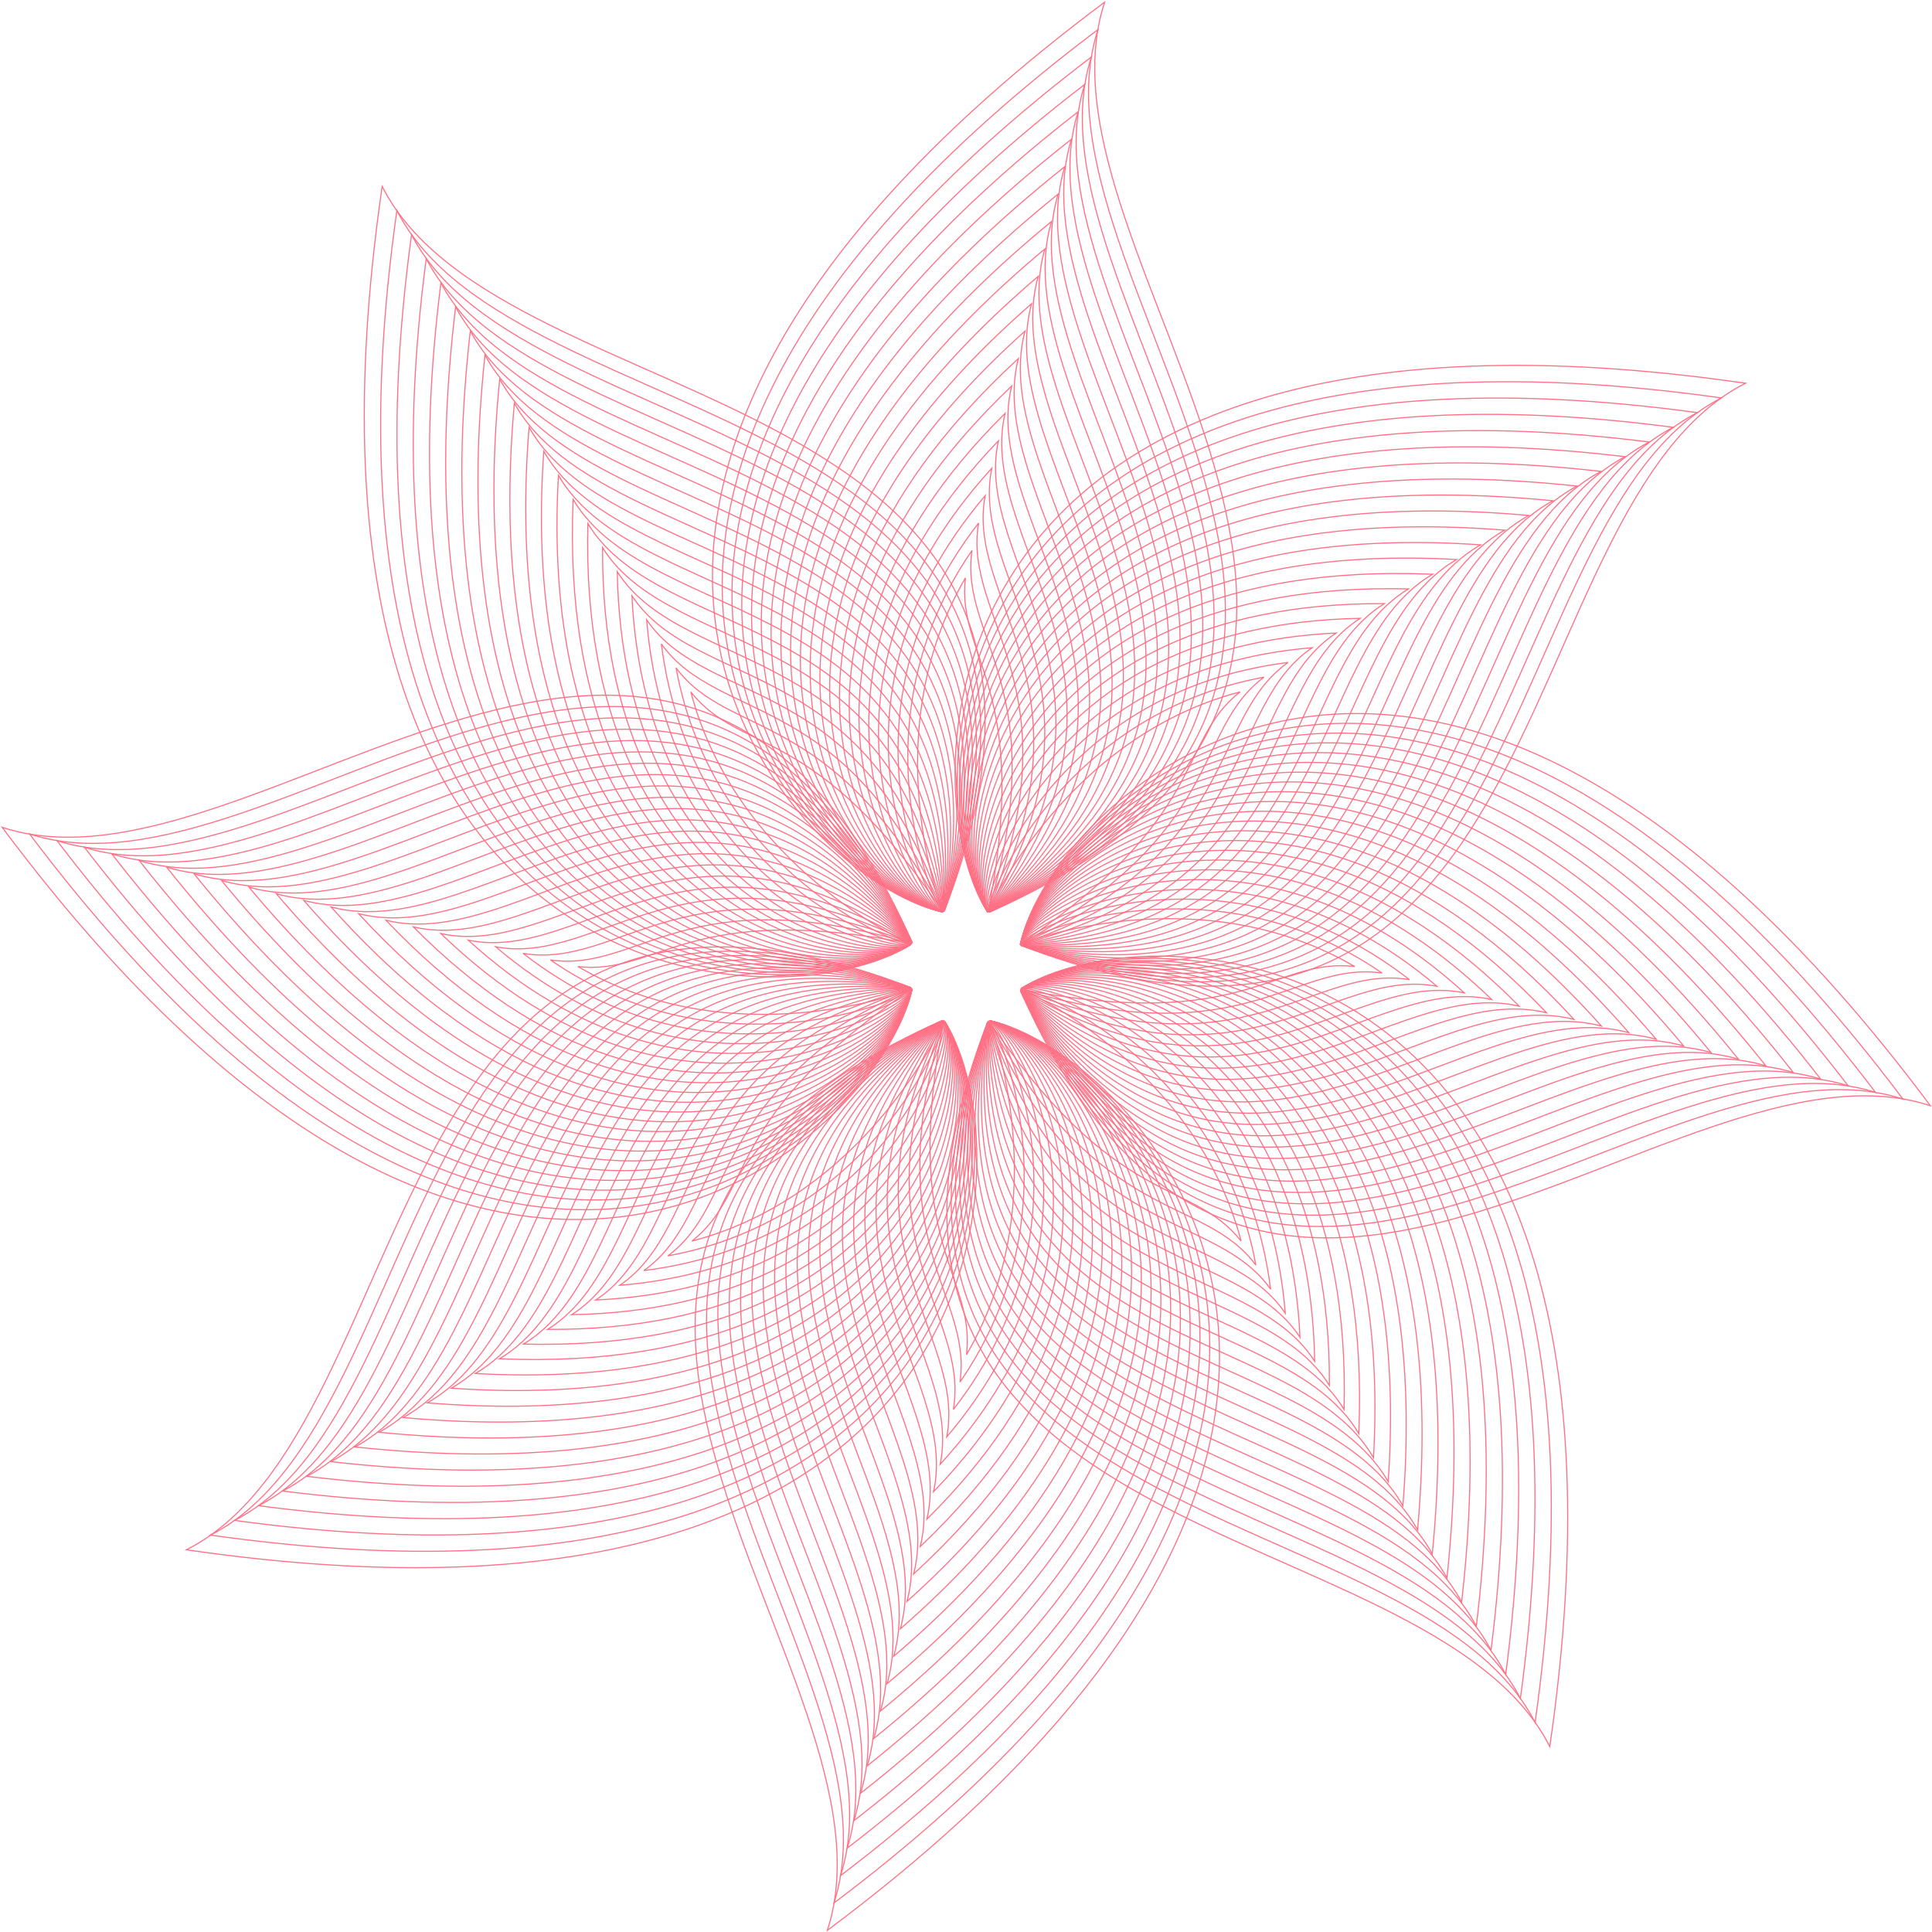 <?xml version="1.0" encoding="UTF-8"?> <svg xmlns="http://www.w3.org/2000/svg" width="1787" height="1787" viewBox="0 0 1787 1787" fill="none"> <path d="M871.722 843.5C738.722 815 398.722 467 1021.72 2C943.722 240 1404.72 625.5 915.722 843.5" stroke="#FF7085"></path> <path d="M872.196 843.5C870.103 838.701 808.864 678.473 892.992 534.5C884.215 608.963 954.703 635.9 913.923 843.5" stroke="#FF7085"></path> <path d="M871.732 843.5C744.966 816.128 418.24 477.07 1015.58 27.357C940.876 257.569 1383.28 625.995 915.624 843.5" stroke="#FF7085"></path> <path d="M871.743 843.5C751.21 817.257 437.759 487.14 1009.44 52.714C938.031 275.139 1361.84 626.491 915.526 843.5" stroke="#FF7085"></path> <path d="M871.754 843.5C757.455 818.386 457.277 497.21 1003.3 78.071C935.185 292.709 1340.4 626.986 915.429 843.5" stroke="#FF7085"></path> <path d="M871.765 843.5C763.699 819.515 476.796 507.281 997.154 103.429C932.34 310.279 1318.96 627.481 915.331 843.5" stroke="#FF7085"></path> <path d="M871.776 843.5C769.944 820.643 496.316 517.351 991.013 128.786C929.495 327.848 1297.52 627.976 915.234 843.5" stroke="#FF7085"></path> <path d="M871.787 843.5C776.189 821.772 515.835 527.421 984.872 154.143C926.65 345.418 1276.08 628.472 915.137 843.5" stroke="#FF7085"></path> <path d="M871.799 843.5C782.435 822.9 535.355 537.491 978.731 179.5C923.805 362.988 1254.63 628.967 915.041 843.5" stroke="#FF7085"></path> <path d="M871.811 843.5C788.681 824.029 554.875 547.561 972.591 204.857C920.961 380.557 1233.2 629.462 914.945 843.5" stroke="#FF7085"></path> <path d="M871.824 843.5C794.927 825.158 574.396 557.631 966.451 230.214C918.118 398.127 1211.76 629.957 914.85 843.5" stroke="#FF7085"></path> <path d="M871.838 843.5C801.174 826.286 593.917 567.701 960.312 255.571C915.275 415.697 1190.32 630.452 914.755 843.5" stroke="#FF7085"></path> <path d="M871.852 843.5C807.422 827.415 613.44 577.772 954.173 280.929C912.433 433.267 1168.88 630.948 914.661 843.5" stroke="#FF7085"></path> <path d="M871.867 843.5C813.671 828.543 632.963 587.842 948.036 306.286C909.592 450.836 1147.44 631.443 914.567 843.5" stroke="#FF7085"></path> <path d="M871.883 843.5C819.921 829.672 652.487 597.912 941.9 331.643C906.752 468.406 1126.01 631.938 914.476 843.5" stroke="#FF7085"></path> <path d="M871.901 843.5C826.172 830.801 672.013 607.982 935.765 357C903.913 485.976 1104.57 632.434 914.385 843.5" stroke="#FF7085"></path> <path d="M871.921 843.5C832.426 831.929 691.541 618.052 929.632 382.357C901.077 503.546 1083.14 632.929 914.297 843.5" stroke="#FF7085"></path> <path d="M871.944 843.5C838.683 833.058 711.072 628.122 923.502 407.714C898.244 521.115 1061.71 633.424 914.211 843.5" stroke="#FF7085"></path> <path d="M871.971 843.5C844.943 834.186 730.607 638.192 917.377 433.071C895.414 538.685 1040.29 633.919 914.13 843.5" stroke="#FF7085"></path> <path d="M872.004 843.5C851.21 835.315 750.148 648.263 911.257 458.429C892.591 556.255 1018.87 634.415 914.055 843.5" stroke="#FF7085"></path> <path d="M872.046 843.5C857.486 836.444 769.698 658.333 905.147 483.786C889.777 573.824 997.457 634.91 913.989 843.5" stroke="#FF7085"></path> <path d="M872.105 843.5C863.779 837.572 789.265 668.403 899.053 509.143C886.98 591.393 976.064 635.405 913.94 843.5" stroke="#FF7085"></path> <path d="M913.417 843.448C839.525 729.25 845.181 242.76 1614.51 354.483C1391.07 467.62 1444.45 1066.19 944.53 874.56" stroke="#FF7085"></path> <path d="M913.753 843.783C915.666 838.91 985.662 682.309 1146.95 639.992C1088.09 686.439 1118.89 755.329 943.258 873.288" stroke="#FF7085"></path> <path d="M913.425 843.455C843.142 734.463 851.862 263.682 1592.24 368.07C1376.63 478.032 1428.94 1051.37 944.461 874.491" stroke="#FF7085"></path> <path d="M913.432 843.463C846.759 739.677 858.543 284.605 1569.97 381.658C1362.2 488.443 1413.43 1036.56 944.392 874.422" stroke="#FF7085"></path> <path d="M913.44 843.47C850.377 744.89 865.225 305.527 1547.69 395.245C1347.76 498.855 1397.92 1021.75 944.323 874.353" stroke="#FF7085"></path> <path d="M913.447 843.478C853.994 750.104 871.906 326.45 1525.42 408.832C1333.32 509.266 1382.41 1006.94 944.254 874.284" stroke="#FF7085"></path> <path d="M913.455 843.485C857.612 755.317 878.587 347.373 1503.15 422.419C1318.89 519.678 1366.9 992.131 944.185 874.215" stroke="#FF7085"></path> <path d="M913.463 843.494C861.23 760.532 885.269 368.296 1480.88 436.008C1304.45 530.09 1351.39 977.32 944.117 874.147" stroke="#FF7085"></path> <path d="M913.472 843.502C864.848 765.746 891.951 389.219 1458.6 449.595C1290.02 540.503 1335.88 962.51 944.049 874.079" stroke="#FF7085"></path> <path d="M913.481 843.511C868.467 770.96 898.633 410.143 1436.33 463.184C1275.58 550.915 1320.37 947.7 943.981 874.011" stroke="#FF7085"></path> <path d="M913.49 843.52C872.085 776.176 905.316 431.067 1414.06 476.773C1261.15 561.328 1304.86 932.891 943.913 873.944" stroke="#FF7085"></path> <path d="M913.499 843.529C875.705 781.391 911.999 451.991 1391.79 490.362C1246.72 571.742 1289.35 918.081 943.846 873.876" stroke="#FF7085"></path> <path d="M913.509 843.539C879.324 786.607 918.682 472.916 1369.52 503.951C1232.28 582.156 1273.84 903.272 943.779 873.81" stroke="#FF7085"></path> <path d="M913.52 843.55C882.945 791.823 925.367 493.841 1347.25 517.542C1217.85 592.57 1258.33 888.464 943.714 873.744" stroke="#FF7085"></path> <path d="M913.531 843.561C886.566 797.04 932.052 514.768 1324.98 531.133C1203.42 602.985 1242.82 873.657 943.649 873.679" stroke="#FF7085"></path> <path d="M913.544 843.574C890.189 802.259 938.738 535.696 1302.71 544.725C1188.99 613.402 1227.31 858.851 943.585 873.615" stroke="#FF7085"></path> <path d="M913.558 843.588C893.813 807.479 945.426 556.625 1280.44 558.319C1174.56 623.82 1211.81 844.047 943.522 873.552" stroke="#FF7085"></path> <path d="M913.574 843.604C897.439 812.701 952.115 577.555 1258.18 571.915C1160.13 634.24 1196.31 829.244 943.462 873.492" stroke="#FF7085"></path> <path d="M913.593 843.624C901.067 817.927 958.808 598.49 1235.92 585.514C1145.71 644.664 1180.81 814.445 943.404 873.435" stroke="#FF7085"></path> <path d="M913.617 843.647C904.701 823.156 965.505 619.428 1213.66 599.117C1131.29 655.091 1165.31 799.649 943.351 873.381" stroke="#FF7085"></path> <path d="M913.647 843.677C908.34 828.391 972.209 640.373 1191.41 612.726C1116.87 665.525 1149.82 784.86 943.305 873.335" stroke="#FF7085"></path> <path d="M913.688 843.718C911.992 833.639 978.924 661.329 1169.17 626.347C1102.47 675.97 1134.34 770.083 943.27 873.3" stroke="#FF7085"></path> <path d="M944 872.722C972.5 739.722 1320.5 399.722 1785.5 1022.72C1547.5 944.722 1162 1405.72 944 916.722" stroke="#FF7085"></path> <path d="M944 873.196C948.799 871.103 1109.03 809.864 1253 893.992C1178.54 885.214 1151.6 955.703 944 914.922" stroke="#FF7085"></path> <path d="M944 872.732C971.372 745.966 1310.43 419.24 1760.14 1016.58C1529.93 941.876 1161.51 1384.28 944 916.624" stroke="#FF7085"></path> <path d="M944 872.743C970.243 752.21 1300.36 438.759 1734.79 1010.44C1512.36 939.031 1161.01 1362.84 944 916.526" stroke="#FF7085"></path> <path d="M944 872.753C969.115 758.455 1290.29 458.277 1709.43 1004.3C1494.79 936.185 1160.51 1341.4 944 916.428" stroke="#FF7085"></path> <path d="M944 872.765C967.986 764.699 1280.22 477.796 1684.07 998.154C1477.22 933.34 1160.02 1319.96 944 916.331" stroke="#FF7085"></path> <path d="M944 872.776C966.857 770.944 1270.15 497.315 1658.71 992.013C1459.65 930.494 1159.52 1298.52 944 916.234" stroke="#FF7085"></path> <path d="M944 872.787C965.728 777.19 1260.08 516.835 1633.36 985.872C1442.08 927.65 1159.03 1277.08 944 916.138" stroke="#FF7085"></path> <path d="M944 872.799C964.6 783.435 1250.01 536.355 1608 979.731C1424.51 924.805 1158.53 1255.63 944 916.041" stroke="#FF7085"></path> <path d="M944 872.812C963.472 789.681 1239.94 555.875 1582.64 973.591C1406.94 921.961 1158.04 1234.2 944 915.945" stroke="#FF7085"></path> <path d="M944 872.824C962.343 795.927 1229.87 575.396 1557.29 967.451C1389.37 919.118 1157.54 1212.76 944 915.85" stroke="#FF7085"></path> <path d="M944 872.837C961.214 802.174 1219.8 594.917 1531.93 961.312C1371.8 916.275 1157.05 1191.32 944 915.754" stroke="#FF7085"></path> <path d="M944 872.852C960.085 808.422 1209.73 614.44 1506.57 955.173C1354.23 913.433 1156.55 1169.88 944 915.661" stroke="#FF7085"></path> <path d="M944 872.867C958.957 814.671 1199.66 633.963 1481.21 949.036C1336.66 910.591 1156.06 1148.44 944 915.567" stroke="#FF7085"></path> <path d="M944 872.883C957.828 820.921 1189.59 653.487 1455.86 942.9C1319.09 907.752 1155.56 1127.01 944 915.476" stroke="#FF7085"></path> <path d="M944 872.901C956.7 827.172 1179.52 673.013 1430.5 936.765C1301.52 904.913 1155.07 1105.57 944 915.385" stroke="#FF7085"></path> <path d="M944 872.921C955.571 833.426 1169.45 692.541 1405.14 930.632C1283.95 902.077 1154.57 1084.14 944 915.297" stroke="#FF7085"></path> <path d="M944 872.944C954.442 839.683 1159.38 712.072 1379.79 924.502C1266.39 899.244 1154.08 1062.71 944 915.211" stroke="#FF7085"></path> <path d="M944 872.971C953.314 845.943 1149.31 731.607 1354.43 918.377C1248.82 896.414 1153.58 1041.29 944 915.13" stroke="#FF7085"></path> <path d="M944 873.004C952.185 852.21 1139.24 751.148 1329.07 912.257C1231.25 893.591 1153.09 1019.87 944 915.055" stroke="#FF7085"></path> <path d="M944 873.046C951.057 858.486 1129.17 770.698 1303.71 906.147C1213.68 890.777 1152.59 998.457 944 914.989" stroke="#FF7085"></path> <path d="M944 873.105C949.928 864.779 1119.1 790.265 1278.36 900.054C1196.11 887.98 1152.1 977.065 944 914.94" stroke="#FF7085"></path> <path d="M944.502 914.417C1058.7 840.525 1545.19 846.181 1433.47 1615.51C1320.33 1392.07 721.763 1445.45 913.389 945.53" stroke="#FF7085"></path> <path d="M944.166 914.753C949.04 916.666 1105.64 986.662 1147.96 1147.95C1101.51 1089.09 1032.62 1119.89 914.661 944.257" stroke="#FF7085"></path> <path d="M944.494 914.424C1053.49 844.142 1524.27 852.862 1419.88 1593.24C1309.92 1377.63 736.574 1429.94 913.458 945.46" stroke="#FF7085"></path> <path d="M944.487 914.432C1048.27 847.759 1503.34 859.543 1406.29 1570.97C1299.51 1363.2 751.385 1414.43 913.527 945.391" stroke="#FF7085"></path> <path d="M944.479 914.44C1043.06 851.377 1482.42 866.225 1392.7 1548.69C1289.09 1348.76 766.197 1398.92 913.597 945.323" stroke="#FF7085"></path> <path d="M944.472 914.447C1037.85 854.994 1461.5 872.905 1379.12 1526.42C1278.68 1334.32 781.008 1383.41 913.665 945.253" stroke="#FF7085"></path> <path d="M944.464 914.455C1032.63 858.612 1440.58 879.587 1365.53 1504.15C1268.27 1319.89 795.818 1367.9 913.734 945.185" stroke="#FF7085"></path> <path d="M944.455 914.463C1027.42 862.23 1419.65 886.269 1351.94 1481.88C1257.86 1305.45 810.629 1352.39 913.802 945.117" stroke="#FF7085"></path> <path d="M944.447 914.472C1022.2 865.848 1398.73 892.951 1338.35 1459.6C1247.45 1291.02 825.439 1336.88 913.871 945.048" stroke="#FF7085"></path> <path d="M944.439 914.48C1016.99 869.466 1377.81 899.633 1324.77 1437.33C1237.03 1276.58 840.249 1321.36 913.939 944.98" stroke="#FF7085"></path> <path d="M944.429 914.489C1011.77 873.085 1356.88 906.315 1311.18 1415.06C1226.62 1262.15 855.059 1305.85 914.006 944.913" stroke="#FF7085"></path> <path d="M944.42 914.499C1006.56 876.705 1335.96 912.999 1297.59 1392.79C1216.21 1247.72 869.868 1290.35 914.073 944.846" stroke="#FF7085"></path> <path d="M944.41 914.509C1001.34 880.324 1315.03 919.682 1284 1370.52C1205.79 1233.28 884.677 1274.84 914.14 944.779" stroke="#FF7085"></path> <path d="M944.399 914.52C996.126 883.945 1294.11 926.367 1270.41 1348.25C1195.38 1218.85 899.485 1259.33 914.205 944.714" stroke="#FF7085"></path> <path d="M944.388 914.531C990.908 887.566 1273.18 933.052 1256.82 1325.98C1184.96 1204.42 914.292 1243.82 914.27 944.649" stroke="#FF7085"></path> <path d="M944.375 914.544C985.69 891.189 1252.25 939.738 1243.22 1303.71C1174.55 1189.99 929.098 1228.31 914.334 944.585" stroke="#FF7085"></path> <path d="M944.361 914.558C980.47 894.812 1231.32 946.426 1229.63 1281.44C1164.13 1175.56 943.903 1212.81 914.397 944.522" stroke="#FF7085"></path> <path d="M944.345 914.574C975.248 898.438 1210.39 953.115 1216.03 1259.18C1153.71 1161.13 958.705 1197.31 914.457 944.462" stroke="#FF7085"></path> <path d="M944.326 914.593C970.023 902.067 1189.46 959.808 1202.44 1236.92C1143.29 1146.71 973.505 1181.81 914.515 944.404" stroke="#FF7085"></path> <path d="M944.302 914.617C964.794 905.701 1168.52 966.505 1188.83 1214.66C1132.86 1132.29 988.3 1166.31 914.568 944.351" stroke="#FF7085"></path> <path d="M944.273 914.647C959.558 909.34 1147.58 973.209 1175.22 1192.41C1122.42 1117.87 1003.09 1150.82 914.615 944.305" stroke="#FF7085"></path> <path d="M944.231 914.688C954.31 912.992 1126.62 979.924 1161.6 1170.17C1111.98 1103.47 1017.87 1135.34 914.649 944.27" stroke="#FF7085"></path> <path d="M915.238 944C1048.24 972.5 1388.24 1320.5 765.238 1785.5C843.238 1547.5 382.238 1162 871.238 944" stroke="#FF7085"></path> <path d="M914.764 944C916.857 948.799 978.096 1109.03 893.968 1253C902.746 1178.54 832.257 1151.6 873.038 944" stroke="#FF7085"></path> <path d="M915.228 944C1041.99 971.372 1368.72 1310.43 771.38 1760.14C846.084 1529.93 403.68 1161.5 871.336 944" stroke="#FF7085"></path> <path d="M915.217 944C1035.75 970.243 1349.2 1300.36 777.522 1734.79C848.93 1512.36 425.121 1161.01 871.434 944" stroke="#FF7085"></path> <path d="M915.207 944C1029.51 969.114 1329.68 1290.29 783.664 1709.43C851.775 1494.79 446.563 1160.51 871.532 944" stroke="#FF7085"></path> <path d="M915.196 944C1023.26 967.985 1310.16 1280.22 789.806 1684.07C854.621 1477.22 468.004 1160.02 871.629 944" stroke="#FF7085"></path> <path d="M915.185 944C1017.02 966.857 1290.64 1270.15 795.947 1658.71C857.466 1459.65 489.445 1159.52 871.726 944" stroke="#FF7085"></path> <path d="M915.173 944C1010.77 965.728 1271.13 1260.08 802.089 1633.36C860.311 1442.08 510.885 1159.03 871.823 944" stroke="#FF7085"></path> <path d="M915.161 944C1004.53 964.6 1251.61 1250.01 808.229 1608C863.155 1424.51 532.325 1158.53 871.919 944" stroke="#FF7085"></path> <path d="M915.149 944C998.28 963.471 1232.09 1239.94 814.37 1582.64C865.999 1406.94 553.765 1158.04 872.015 944" stroke="#FF7085"></path> <path d="M915.136 944C992.033 962.342 1212.56 1229.87 820.509 1557.29C868.843 1389.37 575.204 1157.54 872.111 944" stroke="#FF7085"></path> <path d="M915.123 944C985.786 961.214 1193.04 1219.8 826.649 1531.93C871.685 1371.8 596.643 1157.05 872.206 944" stroke="#FF7085"></path> <path d="M915.109 944C979.538 960.085 1173.52 1209.73 832.787 1506.57C874.528 1354.23 618.081 1156.55 872.3 944" stroke="#FF7085"></path> <path d="M915.093 944C973.289 958.957 1154 1199.66 838.925 1481.21C877.369 1336.66 639.518 1156.06 872.393 944" stroke="#FF7085"></path> <path d="M915.077 944C967.039 957.828 1134.47 1189.59 845.061 1455.86C880.209 1319.09 660.954 1155.56 872.485 944" stroke="#FF7085"></path> <path d="M915.059 944C960.788 956.699 1114.95 1179.52 851.195 1430.5C883.047 1301.52 682.388 1155.07 872.575 944" stroke="#FF7085"></path> <path d="M915.039 944C954.534 955.571 1095.42 1169.45 857.328 1405.14C885.883 1283.95 703.82 1154.57 872.664 944" stroke="#FF7085"></path> <path d="M915.016 944C948.278 954.442 1075.89 1159.38 863.458 1379.79C888.717 1266.38 725.249 1154.08 872.749 944" stroke="#FF7085"></path> <path d="M914.989 944C942.017 953.314 1056.35 1149.31 869.584 1354.43C891.546 1248.82 746.674 1153.58 872.83 944" stroke="#FF7085"></path> <path d="M914.957 944C935.751 952.185 1036.81 1139.24 875.703 1329.07C894.369 1231.25 768.093 1153.09 872.906 944" stroke="#FF7085"></path> <path d="M914.914 944C929.474 951.056 1017.26 1129.17 881.813 1303.71C897.183 1213.68 789.503 1152.59 872.971 944" stroke="#FF7085"></path> <path d="M914.855 944C923.182 949.928 997.695 1119.1 887.907 1278.36C899.981 1196.11 810.896 1152.1 873.021 944" stroke="#FF7085"></path> <path d="M873.532 944.502C947.424 1058.7 941.768 1545.19 172.435 1433.47C395.881 1320.33 342.494 721.763 842.419 913.389" stroke="#FF7085"></path> <path d="M873.197 944.166C871.283 949.04 801.287 1105.64 639.996 1147.96C698.856 1101.51 668.06 1032.62 843.692 914.661" stroke="#FF7085"></path> <path d="M873.524 944.494C943.807 1053.49 935.087 1524.27 194.709 1419.88C410.317 1309.92 358.006 736.574 842.488 913.458" stroke="#FF7085"></path> <path d="M873.517 944.487C940.19 1048.27 928.406 1503.34 216.982 1406.29C424.753 1299.51 373.518 751.385 842.558 913.527" stroke="#FF7085"></path> <path d="M873.509 944.479C936.573 1043.06 921.725 1482.42 239.255 1392.7C439.189 1289.09 389.029 766.197 842.627 913.596" stroke="#FF7085"></path> <path d="M873.502 944.472C932.955 1037.85 915.043 1461.5 261.528 1379.12C453.624 1278.68 404.541 781.008 842.695 913.665" stroke="#FF7085"></path> <path d="M873.494 944.464C929.337 1032.63 908.362 1440.58 283.801 1365.53C468.06 1268.27 420.052 795.819 842.764 913.734" stroke="#FF7085"></path> <path d="M873.486 944.455C925.72 1027.42 901.68 1419.65 306.074 1351.94C482.495 1257.86 435.563 810.629 842.833 913.802" stroke="#FF7085"></path> <path d="M873.477 944.447C922.101 1022.2 894.998 1398.73 328.346 1338.35C496.93 1247.45 451.074 825.439 842.901 913.87" stroke="#FF7085"></path> <path d="M873.469 944.439C918.483 1016.99 888.316 1377.81 350.618 1324.77C511.364 1237.03 466.584 840.249 842.968 913.938" stroke="#FF7085"></path> <path d="M873.46 944.429C914.864 1011.77 881.634 1356.88 372.89 1311.18C525.799 1226.62 482.094 855.059 843.036 914.006" stroke="#FF7085"></path> <path d="M873.45 944.42C911.245 1006.56 874.95 1335.96 395.161 1297.59C540.233 1216.21 497.604 869.868 843.103 914.073" stroke="#FF7085"></path> <path d="M873.44 944.41C907.625 1001.34 868.267 1315.03 417.432 1284C554.666 1205.79 513.113 884.677 843.17 914.14" stroke="#FF7085"></path> <path d="M873.43 944.399C904.004 996.126 861.583 1294.11 439.702 1270.41C569.099 1195.38 528.621 899.485 843.236 914.205" stroke="#FF7085"></path> <path d="M873.418 944.388C900.383 990.909 854.897 1273.18 461.971 1256.82C583.53 1184.96 544.129 914.292 843.3 914.271" stroke="#FF7085"></path> <path d="M873.405 944.375C896.76 985.69 848.211 1252.25 484.239 1243.22C597.961 1174.55 559.635 929.098 843.364 914.334" stroke="#FF7085"></path> <path d="M873.391 944.361C893.137 980.47 841.523 1231.32 506.506 1229.63C612.391 1164.13 575.14 943.903 843.427 914.397" stroke="#FF7085"></path> <path d="M873.375 944.345C889.511 975.248 834.834 1210.39 528.771 1216.03C626.818 1153.71 590.643 958.705 843.487 914.457" stroke="#FF7085"></path> <path d="M873.356 944.326C885.882 970.023 828.141 1189.46 551.032 1202.44C641.242 1143.29 606.143 973.505 843.545 914.514" stroke="#FF7085"></path> <path d="M873.332 944.302C882.248 964.794 821.444 1168.52 573.29 1188.83C655.662 1132.86 621.639 988.3 843.598 914.568" stroke="#FF7085"></path> <path d="M873.303 944.272C878.609 959.558 814.741 1147.58 595.54 1175.22C670.075 1122.42 637.128 1003.09 843.645 914.614" stroke="#FF7085"></path> <path d="M873.261 944.231C874.957 954.31 808.025 1126.62 617.779 1161.6C684.477 1111.98 652.605 1017.87 843.679 914.649" stroke="#FF7085"></path> <path d="M843.5 915.238C815 1048.24 467 1388.24 2 765.238C240 843.238 625.5 382.238 843.5 871.239" stroke="#FF7085"></path> <path d="M843.5 914.764C838.701 916.857 678.473 978.096 534.5 893.969C608.963 902.746 635.9 832.257 843.5 873.038" stroke="#FF7085"></path> <path d="M843.5 915.228C816.128 1041.99 477.07 1368.72 27.357 771.38C257.569 846.084 625.995 403.68 843.5 871.336" stroke="#FF7085"></path> <path d="M843.5 915.217C817.257 1035.75 487.14 1349.2 52.714 777.523C275.139 848.93 626.491 425.121 843.5 871.434" stroke="#FF7085"></path> <path d="M843.5 915.207C818.386 1029.51 497.21 1329.68 78.071 783.665C292.709 851.776 626.986 446.563 843.5 871.532" stroke="#FF7085"></path> <path d="M843.5 915.196C819.515 1023.26 507.281 1310.16 103.429 789.806C310.279 854.621 627.481 468.004 843.5 871.629" stroke="#FF7085"></path> <path d="M843.5 915.185C820.643 1017.02 517.351 1290.64 128.786 795.948C327.848 857.466 627.976 489.445 843.5 871.726" stroke="#FF7085"></path> <path d="M843.5 915.173C821.772 1010.77 527.421 1271.13 154.143 802.089C345.418 860.311 628.472 510.885 843.5 871.823" stroke="#FF7085"></path> <path d="M843.5 915.161C822.9 1004.53 537.491 1251.61 179.5 808.229C362.988 863.155 628.967 532.326 843.5 871.919" stroke="#FF7085"></path> <path d="M843.5 915.149C824.029 998.28 547.561 1232.09 204.857 814.37C380.557 865.999 629.462 553.766 843.5 872.016" stroke="#FF7085"></path> <path d="M843.5 915.136C825.158 992.033 557.631 1212.56 230.214 820.51C398.127 868.843 629.957 575.205 843.5 872.111" stroke="#FF7085"></path> <path d="M843.5 915.123C826.286 985.786 567.701 1193.04 255.571 826.648C415.697 871.685 630.452 596.643 843.5 872.205" stroke="#FF7085"></path> <path d="M843.5 915.109C827.415 979.538 577.772 1173.52 280.929 832.787C433.267 874.528 630.948 618.081 843.5 872.3" stroke="#FF7085"></path> <path d="M843.5 915.094C828.543 973.29 587.842 1154 306.286 838.925C450.836 877.369 631.443 639.518 843.5 872.393" stroke="#FF7085"></path> <path d="M843.5 915.077C829.672 967.039 597.912 1134.47 331.643 845.061C468.406 880.209 631.938 660.954 843.5 872.485" stroke="#FF7085"></path> <path d="M843.5 915.059C830.801 960.788 607.982 1114.95 357 851.196C485.976 883.047 632.434 682.388 843.5 872.575" stroke="#FF7085"></path> <path d="M843.5 915.039C831.929 954.534 618.052 1095.42 382.357 857.328C503.545 885.883 632.929 703.82 843.5 872.663" stroke="#FF7085"></path> <path d="M843.5 915.017C833.058 948.278 628.122 1075.89 407.714 863.458C521.115 888.717 633.424 725.249 843.5 872.749" stroke="#FF7085"></path> <path d="M843.5 914.99C834.187 942.018 638.192 1056.35 433.072 869.584C538.685 891.547 633.919 746.675 843.5 872.831" stroke="#FF7085"></path> <path d="M843.5 914.957C835.315 935.751 648.262 1036.81 458.428 875.703C556.254 894.37 634.414 768.093 843.5 872.906" stroke="#FF7085"></path> <path d="M843.5 914.914C836.444 929.475 658.333 1017.26 483.786 881.814C573.824 897.184 634.91 789.503 843.5 872.972" stroke="#FF7085"></path> <path d="M843.5 914.855C837.572 923.182 668.403 997.695 509.143 887.907C591.394 899.981 635.405 810.896 843.5 873.021" stroke="#FF7085"></path> <path d="M842.448 873.532C728.25 947.425 241.76 941.768 353.483 172.436C466.62 395.881 1065.19 342.495 873.56 842.42" stroke="#FF7085"></path> <path d="M842.783 873.197C837.909 871.283 681.309 801.287 638.992 639.996C685.439 698.856 754.329 668.06 872.288 843.692" stroke="#FF7085"></path> <path d="M842.455 873.525C733.463 943.808 262.682 935.087 367.07 194.709C477.032 410.317 1050.37 358.007 873.491 842.489" stroke="#FF7085"></path> <path d="M842.462 873.517C738.676 940.19 283.605 928.406 380.657 216.983C487.443 424.753 1035.56 373.518 873.422 842.558" stroke="#FF7085"></path> <path d="M842.47 873.509C743.89 936.573 304.527 921.725 394.244 239.255C497.854 439.189 1020.75 389.029 873.353 842.627" stroke="#FF7085"></path> <path d="M842.478 873.502C749.104 932.956 325.45 915.044 407.832 261.529C508.266 453.625 1005.94 404.541 873.284 842.696" stroke="#FF7085"></path> <path d="M842.486 873.494C754.318 929.337 346.373 908.362 421.42 283.801C518.678 468.06 991.131 420.052 873.215 842.764" stroke="#FF7085"></path> <path d="M842.494 873.486C759.532 925.72 367.296 901.68 435.008 306.074C529.09 482.495 976.32 435.563 873.147 842.833" stroke="#FF7085"></path> <path d="M842.502 873.478C764.746 922.101 388.219 894.999 448.595 328.346C539.503 496.93 961.51 451.074 873.079 842.901" stroke="#FF7085"></path> <path d="M842.511 873.469C769.96 918.483 409.143 888.316 462.184 350.619C549.915 511.365 946.7 466.584 873.011 842.969" stroke="#FF7085"></path> <path d="M842.52 873.46C775.175 914.864 430.067 881.634 475.773 372.89C560.328 525.799 931.89 482.094 872.943 843.036" stroke="#FF7085"></path> <path d="M842.529 873.45C780.391 911.245 450.991 874.95 489.362 395.161C570.741 540.233 917.081 497.604 872.876 843.103" stroke="#FF7085"></path> <path d="M842.539 873.441C785.607 907.625 471.916 868.267 502.951 417.432C581.156 554.667 902.272 513.113 872.81 843.17" stroke="#FF7085"></path> <path d="M842.55 873.43C790.823 904.004 492.841 861.583 516.542 439.702C591.57 569.099 887.464 528.621 872.744 843.236" stroke="#FF7085"></path> <path d="M842.562 873.418C796.041 900.383 513.768 854.897 530.133 461.971C601.986 583.531 872.657 544.129 872.679 843.301" stroke="#FF7085"></path> <path d="M842.574 873.405C801.259 896.761 534.696 848.211 543.725 484.239C612.402 597.961 857.851 559.635 872.615 843.365" stroke="#FF7085"></path> <path d="M842.588 873.391C806.479 893.137 555.625 841.524 557.319 506.506C622.82 612.391 843.047 575.14 872.552 843.427" stroke="#FF7085"></path> <path d="M842.605 873.375C811.702 889.511 576.556 834.834 570.915 528.771C633.241 626.818 828.244 590.643 872.492 843.488" stroke="#FF7085"></path> <path d="M842.623 873.356C816.926 885.882 597.49 828.141 584.514 551.033C643.663 641.242 813.444 606.143 872.435 843.545" stroke="#FF7085"></path> <path d="M842.647 873.333C822.155 882.249 618.428 821.444 598.116 573.29C654.091 655.662 798.649 621.639 872.381 843.598" stroke="#FF7085"></path> <path d="M842.677 873.303C827.391 878.609 639.373 814.741 611.726 595.54C664.525 670.075 783.86 637.128 872.335 843.645" stroke="#FF7085"></path> <path d="M842.718 873.261C832.639 874.957 660.329 808.025 625.347 617.78C674.97 684.477 769.083 652.605 872.3 843.68" stroke="#FF7085"></path> </svg> 